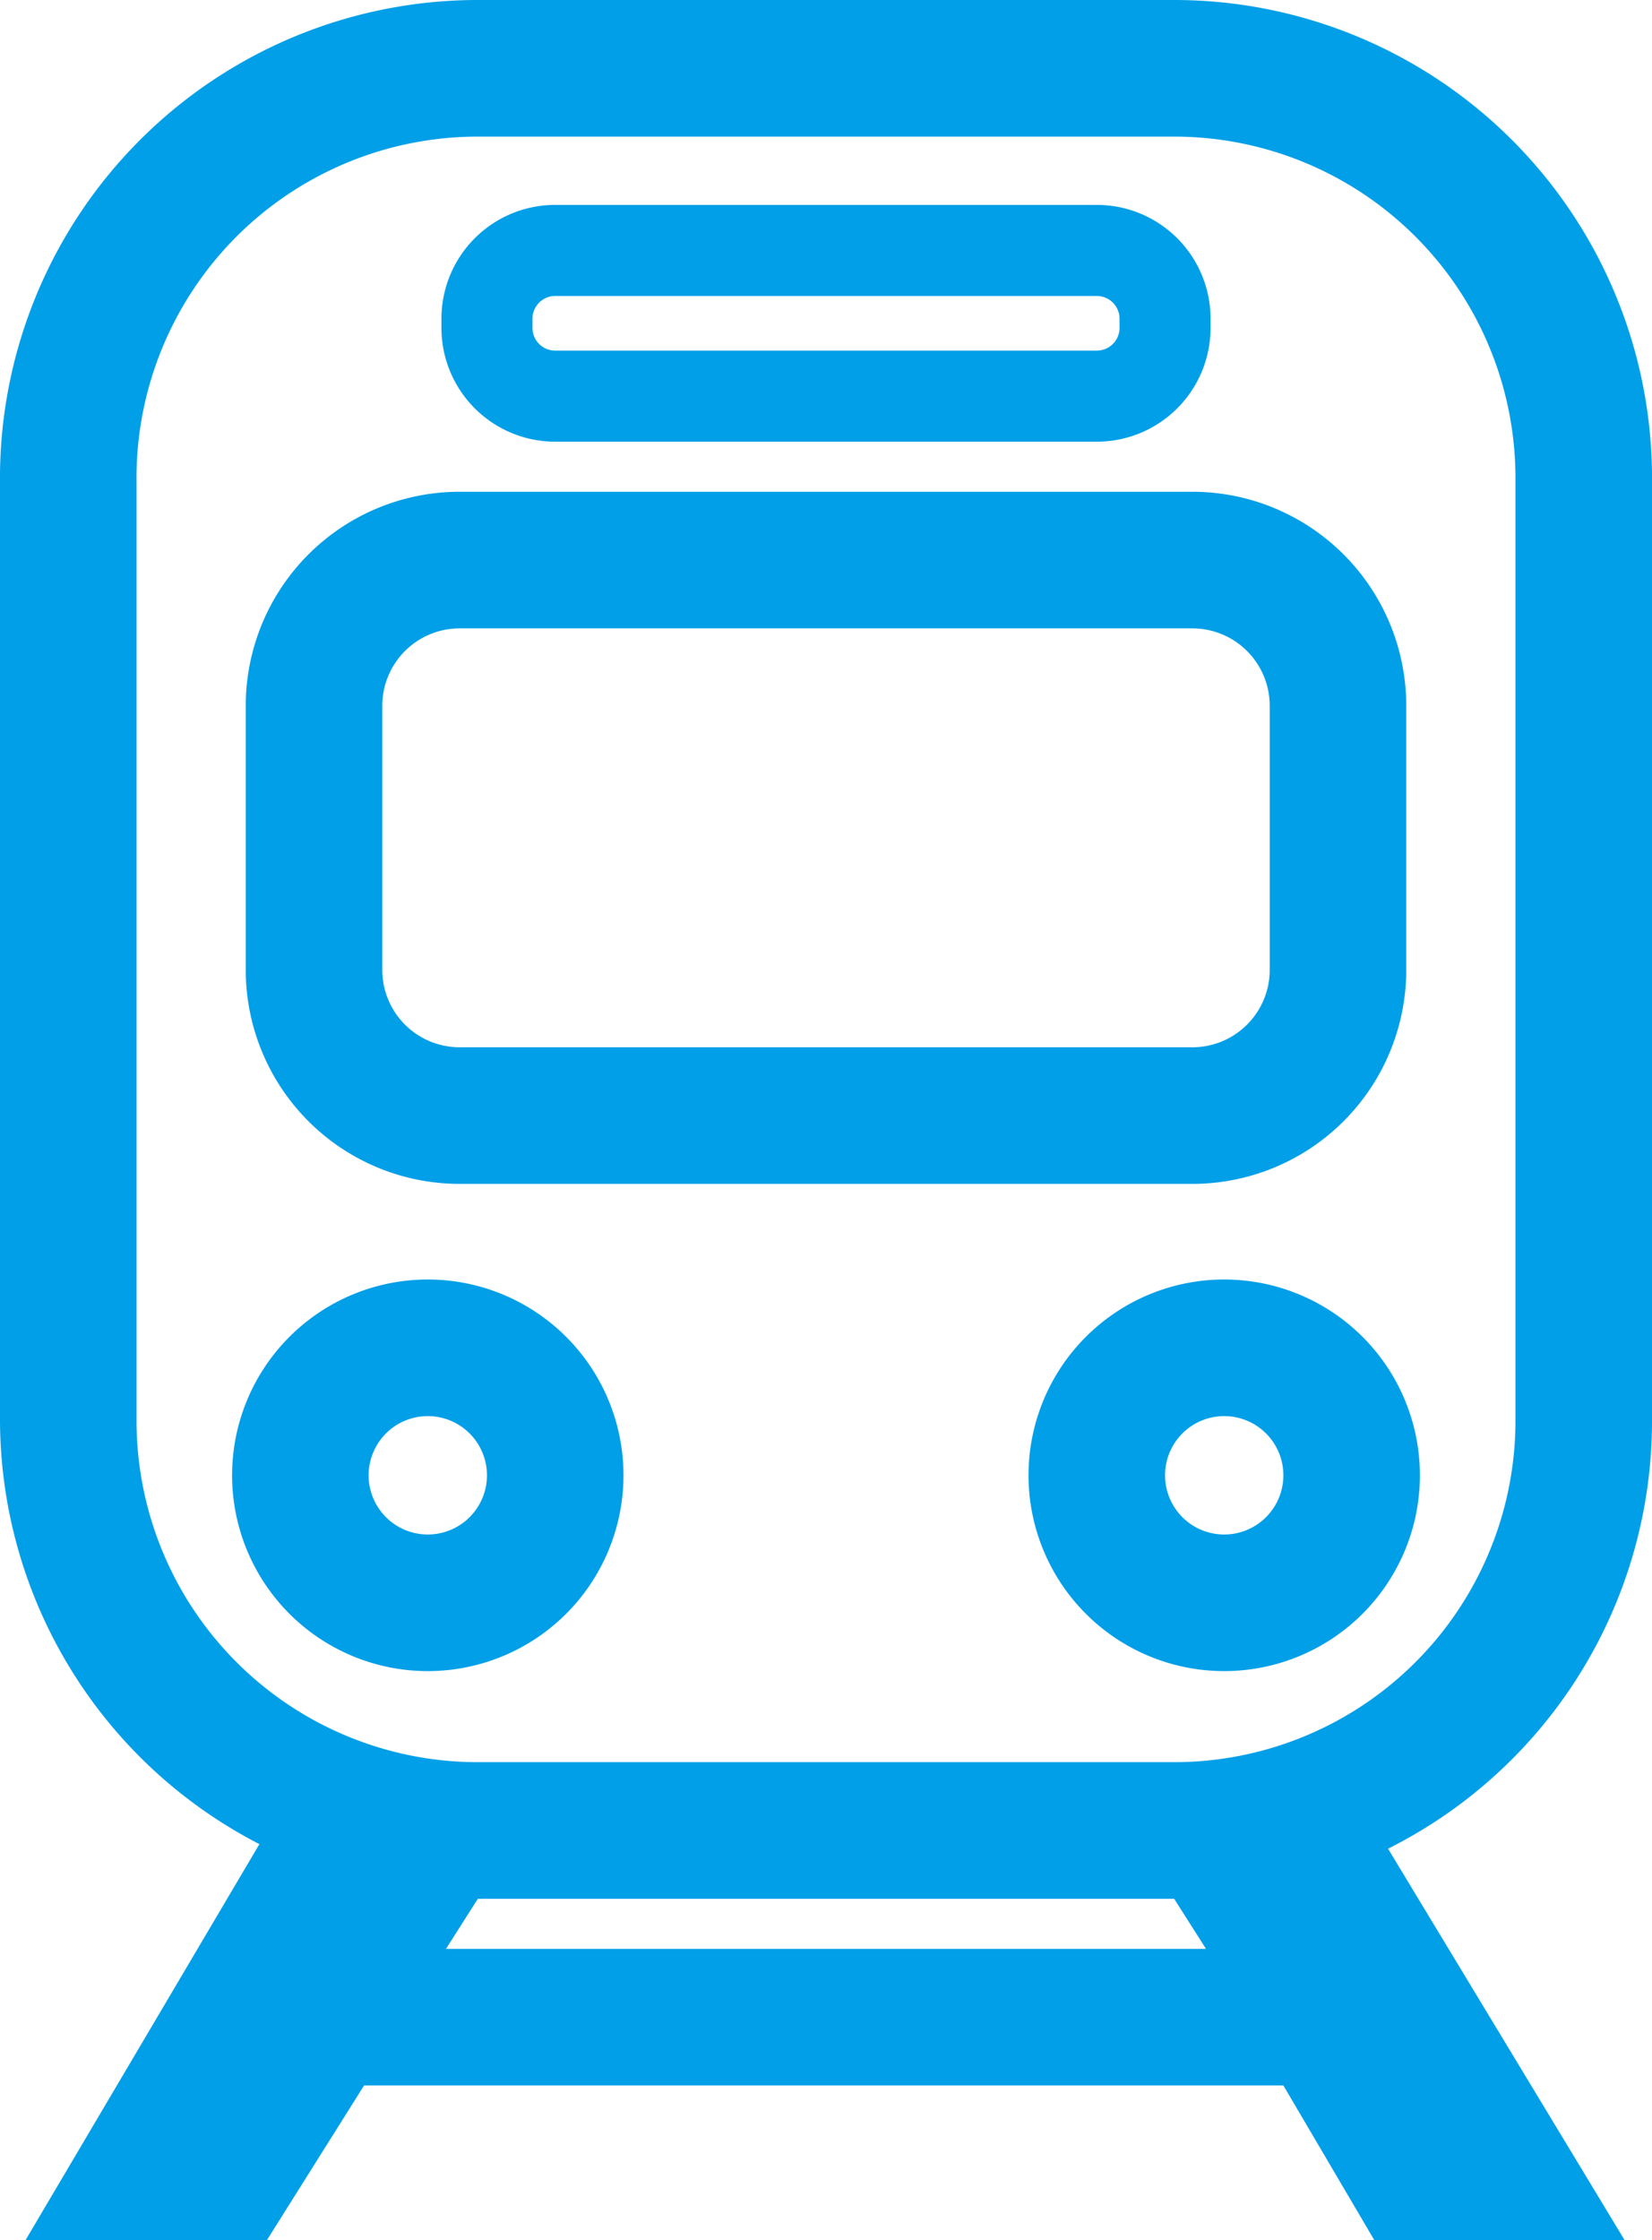 <svg xmlns="http://www.w3.org/2000/svg" viewBox="0 0 36.3 49.2" fill="#009fe8">
  <title>icon-train</title>
  <path d="M43.8,31.4V10.8A10.5,10.5,0,0,0,33.3.2H18A10.5,10.5,0,0,0,7.5,10.8V31.4a10.5,10.5,0,0,0,5.7,9.3L8,49.5h5.3L15.5,46H35.7l2,3.4h5.5L38,40.8A10.5,10.5,0,0,0,43.8,31.4ZM34,43H17.3L18,41.9H33.3Zm-0.7-4.1H18a7.5,7.5,0,0,1-7.5-7.5V10.8A7.5,7.5,0,0,1,18,3.2H33.3a7.5,7.5,0,0,1,7.5,7.5V31.4A7.5,7.5,0,0,1,33.3,38.9Z" transform="translate(-7.5 -0.2)"/>
  <path d="M17.6,26.2H33.7a4.7,4.7,0,0,0,4.7-4.7V15.7A4.7,4.7,0,0,0,33.7,11H17.6a4.7,4.7,0,0,0-4.7,4.7v5.8A4.7,4.7,0,0,0,17.6,26.2ZM15.9,15.7A1.7,1.7,0,0,1,17.6,14H33.7a1.7,1.7,0,0,1,1.7,1.7v5.8a1.7,1.7,0,0,1-1.7,1.7H17.6a1.7,1.7,0,0,1-1.7-1.7V15.7Z" transform="translate(-7.5 -0.2)"/>
  <path d="M19.7,9.9H31.6a2.5,2.5,0,0,0,2.5-2.5V7.2a2.5,2.5,0,0,0-2.5-2.5H19.7a2.5,2.5,0,0,0-2.5,2.5V7.4A2.5,2.5,0,0,0,19.7,9.9ZM19.2,7.2a0.5,0.5,0,0,1,.5-0.5H31.6a0.5,0.5,0,0,1,.5.5V7.4a0.5,0.5,0,0,1-.5.5H19.7a0.5,0.5,0,0,1-.5-0.5V7.2Z" transform="translate(-7.5 -0.2)"/>
  <path d="M34.4,28.3a4.3,4.3,0,1,0,4.3,4.3A4.3,4.3,0,0,0,34.4,28.3Zm0,5.6a1.3,1.3,0,1,1,1.3-1.3A1.3,1.3,0,0,1,34.4,33.9Z" transform="translate(-7.5 -0.2)"/>
  <path d="M16.9,28.3a4.3,4.3,0,1,0,4.3,4.3A4.3,4.3,0,0,0,16.9,28.3Zm0,5.6a1.3,1.3,0,1,1,1.3-1.3A1.3,1.3,0,0,1,16.9,33.9Z" transform="translate(-7.5 -0.2)"/>
</svg>
